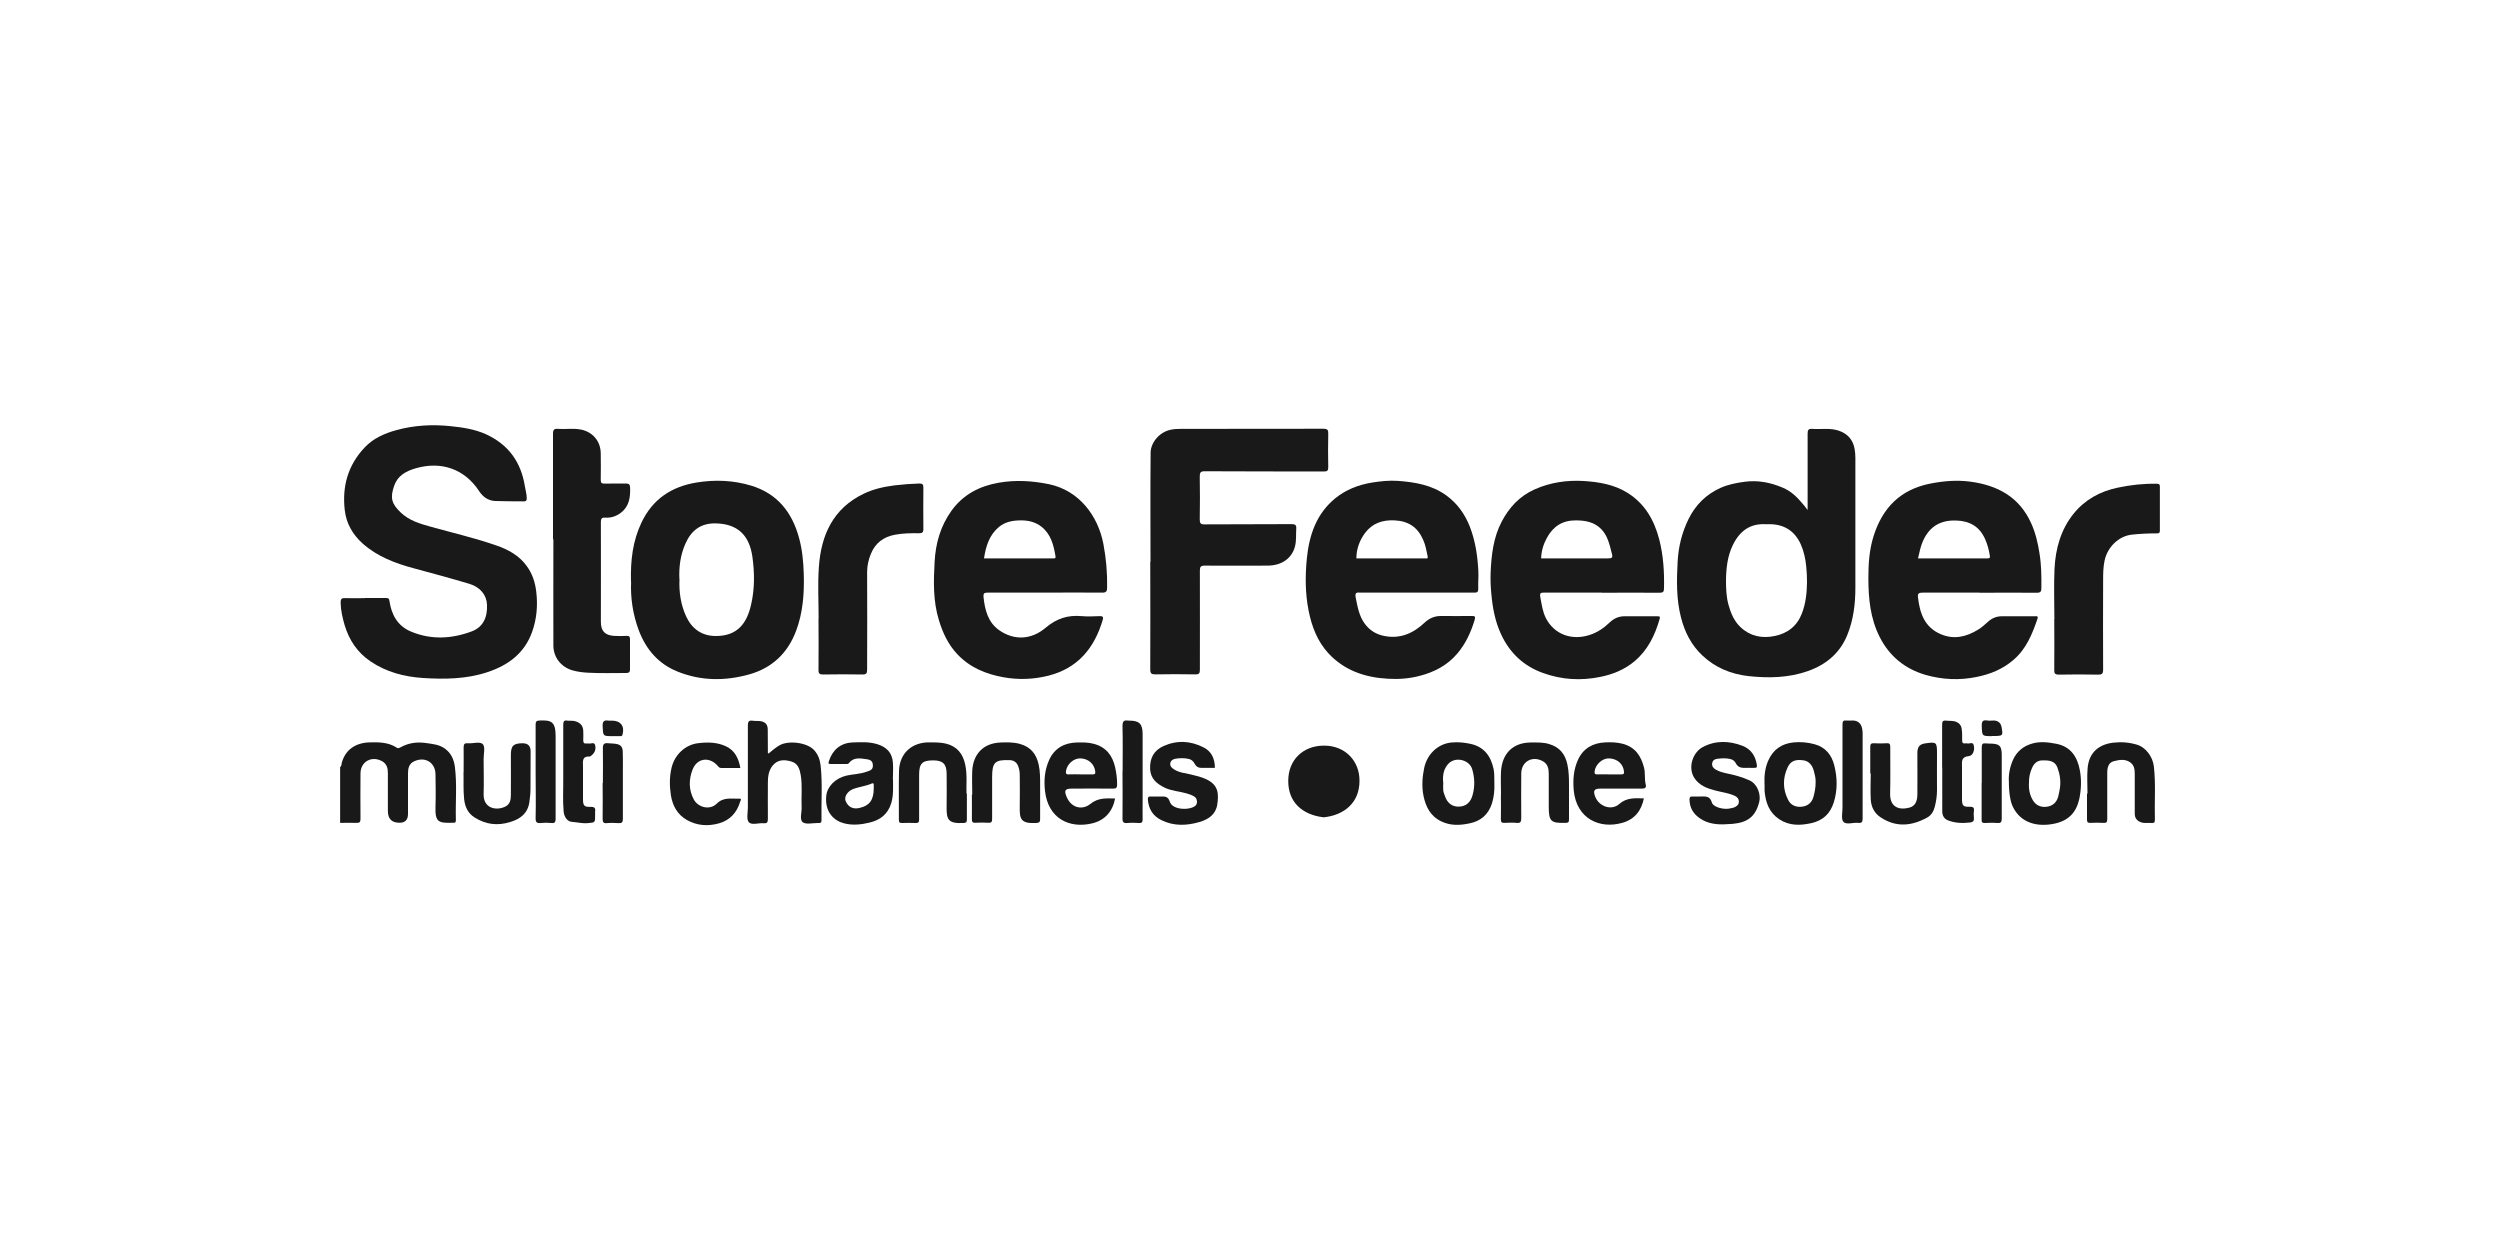 <?xml version="1.0" encoding="UTF-8"?><svg id="Layer_2" xmlns="http://www.w3.org/2000/svg" viewBox="0 0 200 100"><defs><style>.cls-1{fill:none;}.cls-2{fill:#191919;}</style></defs><g id="Layer_1-2"><g><g id="Tl4gAN"><g><path class="cls-2" d="m27.21,61.36c.13-.08.1-.22.13-.33.29-1.07,1.12-1.6,2.2-1.64.76-.02,1.53-.02,2.21.43.1.07.21.01.32-.05.63-.34,1.28-.43,1.99-.33.54.08,1.05.11,1.52.44.52.37.73.89.81,1.46.18,1.42.04,2.84.08,4.26,0,.16-.04.24-.21.22-.01,0-.03,0-.04,0-1.18.04-1.42-.07-1.38-1.31.03-.85.01-1.69,0-2.54,0-.97-.83-1.48-1.72-1.06-.4.19-.48.56-.48.95,0,1.09,0,2.17,0,3.26q0,.7-.68.7-.93,0-.93-.94c0-1.01,0-2.02,0-3.03,0-.38-.08-.73-.44-.94-.83-.48-1.74,0-1.75.95-.01,1.21-.01,2.43,0,3.64,0,.27-.07.34-.34.33-.43-.02-.86,0-1.29,0v-4.47Z"/><path class="cls-2" d="m29.23,47.84c.54,0,1.09,0,1.63,0,.19,0,.27.02.3.26.16,1.09.66,1.99,1.73,2.43,1.61.67,3.25.58,4.85-.02.88-.33,1.27-1.09,1.22-2.14-.03-.76-.54-1.41-1.43-1.67-1.47-.44-2.96-.84-4.44-1.24-1.49-.4-2.91-.94-4.08-1.98-.79-.71-1.31-1.6-1.43-2.67-.22-1.91.26-3.61,1.6-5.02.69-.73,1.58-1.12,2.53-1.38,1.41-.39,2.86-.47,4.31-.32.98.1,1.96.24,2.88.66,1.79.83,2.78,2.22,3.09,4.15.05.32.15.63.15.96,0,.18-.05.25-.23.25-.77-.01-1.54,0-2.31-.03-.55-.03-.97-.33-1.27-.79-1.15-1.76-3.01-2.42-5.06-1.83-.8.23-1.46.59-1.74,1.41-.33.95-.22,1.43.56,2.16.65.61,1.5.87,2.34,1.1,1.75.49,3.53.9,5.26,1.5.96.33,1.83.8,2.44,1.64.45.61.68,1.3.77,2.06.13,1.11.04,2.18-.33,3.22-.61,1.71-1.91,2.67-3.57,3.22-1.68.56-3.42.58-5.16.47-1.5-.1-2.93-.47-4.2-1.33-1.05-.71-1.71-1.7-2.07-2.9-.17-.59-.31-1.18-.32-1.81,0-.3.09-.36.37-.35.53.02,1.06,0,1.59,0Z"/><path class="cls-2" d="m144.61,40.78c0-2.03,0-4.07,0-6.1,0-.3.08-.39.38-.37.7.05,1.41-.09,2.1.14.72.24,1.15.73,1.28,1.47.04.23.06.47.06.71,0,3.46,0,6.92,0,10.38,0,1.29-.15,2.56-.64,3.77-.59,1.47-1.7,2.39-3.17,2.91-1.54.54-3.13.57-4.73.4-1.42-.16-2.67-.68-3.7-1.65-.88-.83-1.41-1.86-1.71-3.04-.38-1.47-.35-2.96-.27-4.45.06-1.19.34-2.34.87-3.42.56-1.14,1.4-1.97,2.54-2.49.62-.28,1.28-.41,1.96-.5,1.07-.14,2.06.06,3.03.47.68.28,1.17.77,1.62,1.31.13.15.25.31.37.47,0,0,0,.02,0,.02h.01Zm-3.3,1.16c-1.3-.09-2.14.54-2.69,1.68-.43.89-.53,1.86-.54,2.81,0,.63.02,1.28.19,1.92.19.69.45,1.33.97,1.82.77.73,1.71.92,2.73.71,1.05-.21,1.8-.81,2.18-1.8.31-.8.4-1.66.41-2.52,0-.41-.02-.82-.06-1.23-.06-.62-.19-1.23-.44-1.79-.53-1.17-1.48-1.67-2.76-1.6Z"/><path class="cls-2" d="m128.13,47.41c-1.52,0-3.03,0-4.55,0-.29,0-.43-.02-.35.39.11.57.18,1.15.45,1.67.67,1.28,2.06,1.8,3.51,1.32.61-.2,1.12-.55,1.58-.99.34-.33.73-.5,1.21-.5.86,0,1.72,0,2.58,0,.25,0,.27.03.19.29-.38,1.29-.95,2.44-2,3.32-.79.66-1.72,1.04-2.72,1.24-1.55.32-3.08.23-4.56-.3-1.56-.55-2.69-1.6-3.39-3.12-.47-1.02-.67-2.08-.77-3.19-.06-.58-.08-1.15-.06-1.73.06-1.41.22-2.81.88-4.07.59-1.13,1.43-2.05,2.64-2.59,1.26-.56,2.58-.75,3.94-.67,1.22.08,2.42.28,3.48.94,1.4.87,2.15,2.19,2.55,3.74.33,1.28.41,2.59.38,3.9,0,.28-.07.36-.36.36-1.54-.02-3.08,0-4.62,0Zm-4.83-2.74c1.78,0,3.56,0,5.33,0,.32,0,.41-.04.32-.38-.18-.69-.32-1.41-.84-1.95-.56-.58-1.28-.71-2.06-.71-1.06,0-1.8.48-2.3,1.4-.27.5-.44,1.02-.46,1.63Z"/><path class="cls-2" d="m83.58,47.41c-1.53,0-3.06,0-4.58,0-.27,0-.34.07-.32.34.11,1.04.35,2.03,1.26,2.67,1.2.84,2.58.76,3.71-.2.88-.74,1.77-1.03,2.87-.93.49.04.98.02,1.48,0,.23,0,.28.07.22.29-.66,2.26-1.99,3.87-4.33,4.47-1.19.3-2.39.35-3.62.13-1.43-.26-2.7-.79-3.71-1.87-.71-.77-1.14-1.68-1.44-2.67-.48-1.54-.44-3.13-.35-4.71.08-1.47.47-2.84,1.34-4.06.93-1.3,2.24-1.98,3.77-2.25,1.36-.24,2.7-.16,4.06.12,2.4.51,3.9,2.53,4.33,4.77.22,1.16.32,2.31.3,3.48,0,.32-.07.43-.42.42-1.52-.02-3.03,0-4.55,0Zm-4.87-2.74c1.32,0,2.58,0,3.85,0,.54,0,1.08,0,1.63,0,.11,0,.29.05.25-.17-.15-.89-.36-1.76-1.12-2.36-.47-.37-1.02-.51-1.62-.51-.66,0-1.27.1-1.79.53-.77.65-1.04,1.53-1.19,2.51Z"/><path class="cls-2" d="m113.31,47.41c-1.48,0-2.96,0-4.43,0-.29,0-.52-.09-.42.42.15.74.27,1.46.73,2.08.4.53.92.85,1.57.97,1.28.25,2.32-.23,3.22-1.08.37-.34.78-.52,1.28-.52.82.01,1.64,0,2.46,0,.25,0,.34,0,.25.32-.3.99-.72,1.9-1.39,2.69-.8.94-1.84,1.48-3.01,1.78-.83.22-1.68.28-2.53.23-1.85-.1-3.51-.67-4.78-2.05-.87-.95-1.32-2.13-1.57-3.39-.28-1.4-.28-2.81-.14-4.21.19-1.86.77-3.58,2.3-4.81.85-.68,1.82-1.05,2.88-1.23.69-.11,1.39-.19,2.1-.14,1.38.1,2.72.33,3.87,1.16.88.64,1.49,1.49,1.89,2.51.45,1.17.62,2.36.68,3.6.02.45-.03.89-.01,1.34,0,.26-.06.34-.33.33-1.54-.01-3.08,0-4.62,0Zm-4.79-2.74c.88,0,1.75,0,2.62,0,.95,0,1.89,0,2.84,0,.1,0,.28.07.23-.17-.09-.45-.17-.9-.36-1.32-.43-.99-1.17-1.5-2.28-1.55-.97-.05-1.78.23-2.36,1-.43.58-.7,1.26-.7,2.04Z"/><path class="cls-2" d="m158.35,47.41c-1.5,0-3.01,0-4.51,0-.31,0-.45.04-.4.4.15,1.26.53,2.37,1.81,2.92,1.06.46,2.06.22,3-.36.29-.17.54-.41.79-.63.32-.29.68-.44,1.12-.44.87,0,1.74,0,2.61,0,.13,0,.31-.05.23.2-.42,1.22-.89,2.4-1.91,3.28-.86.75-1.87,1.16-2.98,1.38-1.37.28-2.74.21-4.07-.17-1.64-.48-2.89-1.49-3.67-3.04-.75-1.49-.9-3.08-.9-4.71,0-1.14.07-2.26.42-3.36.71-2.26,2.15-3.72,4.52-4.19,1.06-.21,2.12-.3,3.2-.16,2.19.29,3.93,1.22,4.88,3.32.35.77.54,1.59.67,2.42.15.92.16,1.85.15,2.77,0,.28-.06.38-.37.38-1.53-.02-3.06,0-4.58,0Zm-4.91-2.74c1.88,0,3.72,0,5.56,0,.14,0,.22-.03.19-.19-.07-.47-.19-.92-.38-1.35-.45-1.01-1.23-1.46-2.34-1.49-1.25-.03-2.1.48-2.62,1.61-.2.44-.29.91-.41,1.42Z"/><path class="cls-2" d="m50.48,46.55c-.05-1.72.14-3.29.85-4.77.89-1.85,2.38-2.85,4.4-3.18,1.48-.24,2.94-.18,4.36.25,2.08.63,3.27,2.11,3.83,4.17.26.94.35,1.89.38,2.86.05,1.58-.06,3.13-.62,4.61-.67,1.76-1.9,2.93-3.7,3.45-1.95.55-3.89.55-5.79-.22-1.53-.62-2.51-1.77-3.09-3.3-.48-1.29-.67-2.62-.61-3.88Zm3.88-.24c-.05,1.06.1,2.06.53,3,.46,1,1.26,1.56,2.34,1.57,1.82.02,2.54-1.09,2.86-2.52.29-1.26.28-2.54.1-3.83-.25-1.75-1.22-2.64-2.98-2.66-1.18-.01-1.92.59-2.37,1.61-.41.91-.53,1.87-.49,2.83Z"/><path class="cls-2" d="m92.04,44.96c0-2.92-.02-5.83.01-8.75,0-.76.67-1.66,1.65-1.84.25-.05.5-.06.75-.06,3.8,0,7.61,0,11.41-.01.35,0,.41.1.4.42-.02.88-.02,1.77,0,2.65,0,.29-.08.35-.36.35-3.17-.01-6.34,0-9.51-.02-.35,0-.41.1-.41.42.02,1.14.02,2.27,0,3.41,0,.32.05.43.4.42,2.31-.02,4.62,0,6.94-.02.28,0,.4.05.38.36-.03.47.02.95-.1,1.42-.25.96-1.06,1.53-2.18,1.54-1.68,0-3.36.01-5.04,0-.32,0-.39.09-.39.4.01,2.64,0,5.28,0,7.92,0,.29-.06.39-.37.38-1.06-.02-2.12-.02-3.18,0-.32,0-.42-.06-.42-.41.02-2.87,0-5.73,0-8.6Z"/><path class="cls-2" d="m44.24,43.15c0-2.82,0-5.63,0-8.45,0-.32.09-.42.4-.39.6.04,1.21-.06,1.81.05.96.18,1.6.93,1.61,1.91.01.71.01,1.41,0,2.12,0,.24.07.3.3.3.57-.02,1.14,0,1.71-.01.27,0,.33.09.34.34.02.77-.07,1.49-.74,2-.37.28-.78.42-1.23.39-.27-.02-.37.05-.37.35.01,2.66,0,5.33,0,7.99,0,.73.32,1.07,1.05,1.12.34.02.68.02,1.02,0,.2,0,.26.06.26.26,0,.81,0,1.62,0,2.42,0,.21-.08.29-.3.29-1,0-2,.03-2.99-.02-.44-.02-.9-.07-1.34-.2-.89-.27-1.49-1.03-1.5-1.96-.01-2.84,0-5.68,0-8.52h-.03Z"/><path class="cls-2" d="m164.35,49.52c0-1.34-.05-2.68.01-4.01.08-1.61.5-3.15,1.54-4.43.9-1.11,2.12-1.78,3.53-2.07,1.03-.22,2.07-.33,3.12-.31.17,0,.24.04.24.22,0,1.17,0,2.35,0,3.52,0,.23-.11.23-.28.23-.65,0-1.3.03-1.95.1-1.07.11-1.96,1-2.19,2.06-.11.51-.12,1.02-.12,1.53-.01,2.4-.01,4.8,0,7.2,0,.35-.1.42-.42.41-1.03-.02-2.07-.02-3.11,0-.33,0-.39-.1-.38-.4.02-1.35,0-2.7,0-4.05Z"/><path class="cls-2" d="m65.49,49.46c0-1.36-.08-2.73.02-4.09.17-2.55,1.13-4.69,3.58-5.87.77-.37,1.6-.56,2.47-.67.66-.08,1.32-.13,1.99-.15.25,0,.32.08.32.32-.01,1.11-.01,2.22,0,3.33,0,.28-.11.33-.36.33-.64-.01-1.28,0-1.92.12-.92.17-1.57.67-1.92,1.53-.19.46-.3.94-.3,1.46.02,2.6,0,5.2,0,7.8,0,.29-.06.39-.37.39-1.05-.02-2.1-.02-3.14,0-.29,0-.39-.07-.38-.38.02-1.38,0-2.75,0-4.13h0Z"/><path class="cls-2" d="m61.49,60.28c.27-.23.54-.46.86-.65.71-.42,2.23-.24,2.79.39.31.35.46.77.51,1.22.16,1.46.04,2.92.07,4.39,0,.17-.07.22-.22.21-.02,0-.05,0-.08,0-.41,0-.96.14-1.21-.07-.26-.22-.06-.78-.08-1.19-.04-.85.07-1.71-.07-2.56-.08-.47-.21-.93-.72-1.09-.55-.17-1.12-.2-1.54.33-.31.39-.37.87-.37,1.35,0,.97-.01,1.95,0,2.92,0,.27-.08.35-.34.33-.41-.04-.96.18-1.19-.09-.2-.23-.07-.77-.07-1.17,0-2.19,0-4.37,0-6.56,0-.33.09-.43.4-.38.22.03.44,0,.67.04.38.09.52.32.52.67.01.58,0,1.16.01,1.74,0,.06-.03.13.06.18Z"/><path class="cls-2" d="m105.85,65.38c-1.67-.21-2.8-1.2-2.79-2.91,0-1.7,1.2-2.81,2.84-2.82,1.66-.02,2.87,1.18,2.86,2.82,0,1.75-1.23,2.76-2.91,2.92Z"/><path class="cls-2" d="m89.21,63.87c-.2,1.06-.83,1.76-1.84,2-1.8.43-3.52-.37-3.77-2.59-.1-.88-.02-1.71.34-2.5.42-.92,1.21-1.36,2.2-1.38.46-.01.91-.02,1.38.11.99.27,1.48.95,1.69,1.87.1.45.16.91.16,1.37,0,.26-.07.35-.34.34-1.1-.02-2.2,0-3.3,0-.51,0-.61.14-.42.61.39.99,1.31,1.11,1.91.62.64-.52,1.29-.45,1.98-.44Zm-2.76-1.92c.33,0,.66,0,.98,0,.18,0,.21-.07.19-.23-.07-.61-.56-1.04-1.2-1.05-.53-.01-1.06.46-1.14,1.01-.02.16-.02.29.22.27.31-.02.63,0,.95,0Z"/><path class="cls-2" d="m131.51,63.87c-.2.99-.74,1.67-1.7,1.95-1.82.53-3.69-.31-3.91-2.58-.08-.87-.01-1.69.34-2.46.42-.92,1.2-1.35,2.19-1.39.46-.02.91-.01,1.38.11,1.01.27,1.47.97,1.71,1.9.12.45.02.92.14,1.37.06.24-.06.32-.31.32-1.11-.01-2.22,0-3.33,0-.47,0-.58.15-.42.6.28.81,1.3,1.2,1.94.63.62-.54,1.28-.46,1.97-.45Zm-2.78-1.92c.33,0,.66,0,.98,0,.15,0,.23-.03.21-.21-.05-.61-.52-1.04-1.19-1.07-.54-.02-1.09.48-1.16,1.03-.03.21.05.26.24.25.3-.01.61,0,.91,0Z"/><path class="cls-2" d="m160.71,62.52c-.04-.52.07-1.14.33-1.73.31-.69.84-1.11,1.55-1.31.63-.18,1.27-.1,1.9.02,1.17.22,1.7,1.05,1.9,2.13.14.76.11,1.53-.05,2.3-.24,1.07-.86,1.71-1.93,1.95-1.43.32-2.79-.05-3.4-1.38-.17-.36-.3-1.03-.3-1.98Zm1.6.14c-.02.48.07.95.33,1.38.25.4.64.56,1.1.5.47-.06.78-.34.91-.79.06-.22.1-.45.14-.68.09-.58,0-1.14-.2-1.68-.21-.54-.7-.57-1.19-.56-.42,0-.67.24-.83.59-.18.39-.27.8-.25,1.25Z"/><path class="cls-2" d="m141.16,62.78c-.03-.73.04-1.33.29-1.91.39-.91,1.09-1.39,2.06-1.48.56-.05,1.12,0,1.66.15.86.23,1.36.85,1.57,1.68.25.99.27,1.98-.04,2.98-.29.9-.86,1.44-1.79,1.65-.9.2-1.77.22-2.57-.31-.8-.53-1.09-1.33-1.17-2.23-.02-.21,0-.43,0-.53Zm4.09-.25c.01-.28-.07-.58-.15-.88-.12-.45-.41-.76-.8-.82-.66-.1-1.04.04-1.28.54-.41.87-.41,1.76.03,2.62.21.42.6.59,1.06.55.48-.04.82-.3.96-.77.11-.39.19-.8.18-1.24Z"/><path class="cls-2" d="m119.55,62.68c.02.54-.03,1.06-.19,1.58-.29.91-.9,1.43-1.8,1.61-.76.16-1.51.2-2.26-.16-.87-.42-1.24-1.17-1.42-2.04-.15-.75-.1-1.5.06-2.26.24-1.08,1.09-1.91,2.18-2.01.51-.05,1.02,0,1.53.11,1.08.24,1.62.98,1.84,2.02.08.39.04.77.06,1.16Zm-4.09-.12c0,.26-.02.47,0,.68.02.16.09.31.14.46.18.54.58.85,1.11.83.55-.01.93-.33,1.09-.9.2-.7.18-1.39-.02-2.08-.21-.76-1.32-1.04-1.88-.48-.42.42-.49.96-.45,1.48Z"/><path class="cls-2" d="m97.2,61.43c-.35,0-.73,0-1.11,0-.24,0-.41-.12-.51-.32-.12-.23-.29-.37-.54-.41-.34-.06-.68-.06-1.01,0-.18.03-.39.14-.41.39-.02.24.15.36.32.47.41.26.89.29,1.34.4.41.1.81.19,1.2.37,1,.46,1.03,1.16.9,2.04-.12.78-.7,1.18-1.42,1.39-1.03.3-2.06.34-3.05-.15-.68-.33-1.02-.89-1.08-1.64-.01-.18.03-.26.22-.25.26.01.53,0,.8,0,.33,0,.59-.04.74.43.22.67,1.62.69,2.05.3.18-.17.15-.55-.06-.7-.2-.14-.42-.21-.66-.28-.58-.17-1.2-.19-1.75-.46-.63-.31-1.12-.71-1.16-1.48-.04-.86.29-1.5,1.08-1.85,1.08-.48,2.17-.42,3.21.12.63.32.89.91.89,1.63Z"/><path class="cls-2" d="m137.85,65.95c-.78.01-1.5-.14-2.1-.67-.39-.35-.58-.79-.59-1.32,0-.18.05-.25.24-.24.21.01.43,0,.64,0,.39,0,.75-.07.91.48.11.39,1.01.61,1.52.46.08-.02.17-.03.25-.06.21-.09.38-.21.39-.46,0-.23-.13-.38-.32-.47-.5-.23-1.04-.29-1.57-.43-.65-.17-1.27-.39-1.67-1-.54-.82-.14-2.05.68-2.48,1.03-.54,2.1-.5,3.16-.1.69.26,1.05.82,1.16,1.54.02.15,0,.23-.19.23-.29-.01-.58,0-.87,0-.27,0-.49-.11-.62-.36-.09-.19-.24-.3-.45-.35-.34-.08-.68-.06-1.01-.02-.2.02-.42.11-.44.39-.02.25.13.39.33.5.29.16.6.23.92.3.59.12,1.16.28,1.72.53.68.3.94,1.16.8,1.73-.29,1.15-.9,1.65-2.14,1.76-.25.02-.5.03-.76.04Z"/><path class="cls-2" d="m71.44,62.34c0,.64.05,1.27-.14,1.91-.27.89-.89,1.36-1.75,1.56-.66.16-1.34.23-2.01.06-.79-.2-1.57-.86-1.44-2.2.07-.74.72-1.41,1.61-1.62.53-.12,1.09-.12,1.61-.31.24-.09.53-.12.51-.53-.02-.39-.27-.44-.54-.48-.5-.07-1.01-.16-1.38.32-.05.07-.13.07-.2.07-.42,0-.83,0-1.25,0-.2,0-.21-.05-.14-.25.28-.87.92-1.42,1.83-1.47.67-.03,1.35-.07,2.02.13.75.23,1.19.67,1.26,1.45.04.45,0,.91,0,1.36Zm-1.54.75c0-.1,0-.2,0-.3,0-.11-.03-.16-.16-.11-.49.22-1.04.26-1.53.46-.43.18-.69.62-.56.94.21.51.62.68,1.14.55.74-.18,1.1-.59,1.11-1.54Z"/><path class="cls-2" d="m77.78,63.57c0-.64-.03-1.29,0-1.93.08-1.31.88-2.19,2.27-2.24.51-.02,1.01-.03,1.53.11.87.24,1.32.8,1.51,1.64.13.57.12,1.15.12,1.72,0,.88,0,1.77,0,2.65,0,.25-.07.3-.32.32-1.23.06-1.33-.32-1.31-1.29.02-.85,0-1.69,0-2.54,0-.26-.04-.5-.13-.73-.11-.29-.35-.46-.67-.47-1.19-.04-1.41.17-1.41,1.37,0,1.11,0,2.22,0,3.33,0,.25-.07.33-.31.31-.34-.02-.68-.02-1.02,0-.25.02-.29-.08-.29-.3.01-.66,0-1.31,0-1.97,0,0,0,0,0,0Z"/><path class="cls-2" d="m120.08,63.58c0-.62-.03-1.24,0-1.85.08-1.44.94-2.31,2.35-2.33.5,0,.99-.03,1.49.12.86.25,1.29.81,1.47,1.63.13.59.13,1.19.13,1.79,0,.87,0,1.74,0,2.61,0,.21-.05.28-.27.28-1.19.03-1.35-.12-1.35-1.31,0-.87,0-1.74,0-2.61,0-.4-.07-.79-.47-1.01-.84-.47-1.72.02-1.73.97-.01,1.19-.01,2.37,0,3.56,0,.3-.05.44-.38.4-.31-.03-.63-.02-.95,0-.23.01-.3-.05-.3-.29.02-.66,0-1.31,0-1.97h0Z"/><path class="cls-2" d="m77.35,63.49c0,.78,0,1.43,0,2.07,0,.21-.06.27-.27.28-1.22.06-1.37-.27-1.35-1.29.02-.88,0-1.77,0-2.65,0-.78-.3-1.07-1.07-1.07-.89,0-1.13.25-1.13,1.15,0,1.19,0,2.37,0,3.56,0,.23-.05.31-.29.3-.35-.02-.71-.01-1.06,0-.18,0-.27-.02-.27-.24.01-1.3-.02-2.6.01-3.9.03-1.49,1.09-2.34,2.46-2.31.44,0,.87,0,1.3.1.89.22,1.36.82,1.54,1.69.17.81.07,1.63.1,2.31Z"/><path class="cls-2" d="m167,63.49c0-.68-.05-1.37.01-2.04.11-1.28.93-1.92,2.09-2.04.62-.07,1.25-.02,1.88.17.67.21,1.24.94,1.33,1.74.16,1.42.04,2.84.08,4.27,0,.21-.07.26-.26.25-.27-.03-.55.04-.83-.05-.35-.12-.53-.35-.52-.73,0-1.05,0-2.1,0-3.15,0-.34-.04-.67-.32-.89-.42-.33-.92-.24-1.37-.12-.41.11-.51.5-.51.91,0,1.24,0,2.48,0,3.71,0,.25-.06.33-.31.31-.35-.02-.71-.02-1.06,0-.2,0-.25-.07-.25-.26,0-.69,0-1.39,0-2.08,0,0,.02,0,.03,0Z"/><path class="cls-2" d="m37.09,61.79c0-.76.01-1.38,0-2,0-.27.08-.35.34-.33.41.04.96-.17,1.2.08.2.22.06.77.06,1.17,0,.93.03,1.87,0,2.8-.04,1.14.97,1.37,1.71,1.03.41-.19.47-.57.47-.95.01-1.06,0-2.12,0-3.18,0-.75.19-.94.93-.95q.65,0,.65.64c0,1,0,2-.01,2.99,0,.36-.04.72-.09,1.08-.13.89-.7,1.34-1.53,1.59-1.02.32-1.96.2-2.85-.36-.54-.34-.77-.85-.84-1.47-.08-.77-.03-1.54-.05-2.17Z"/><path class="cls-2" d="m149.62,61.88c0-.71,0-1.41,0-2.12,0-.23.06-.31.29-.3.34.02.68.02,1.02,0,.25-.02.29.08.29.3,0,1.24.02,2.48-.01,3.71-.03.99.58,1.39,1.54,1.14.42-.11.63-.44.64-1.03.01-1.01,0-2.02,0-3.03,0-.14,0-.28,0-.42.04-.42.21-.6.63-.66.9-.13.94-.1.94.8,0,.99-.01,1.97,0,2.96,0,.45-.07.89-.18,1.32-.09.34-.27.67-.6.85-1.25.69-2.5.81-3.74-.02-.51-.34-.75-.85-.78-1.43-.04-.69,0-1.39,0-2.08-.01,0-.02,0-.03,0Z"/><path class="cls-2" d="m59.26,61.44c-.52,0-1.02,0-1.53,0-.11,0-.18-.02-.26-.11-.67-.83-1.7-.72-2.07.25-.3.78-.31,1.6.1,2.37.36.67,1.31.88,1.84.34.55-.55,1.19-.37,1.81-.4.22,0,.09.16.06.25-.26.88-.82,1.48-1.7,1.73-.87.24-1.73.19-2.54-.26-.79-.44-1.17-1.17-1.3-2-.11-.73-.12-1.47.06-2.21.26-1.06,1.11-1.81,2.08-1.94.79-.1,1.54-.09,2.26.24.71.33,1.02.96,1.16,1.75Z"/><path class="cls-2" d="m45.06,61.27c0-1.1,0-2.2,0-3.29,0-.26.06-.38.33-.33.22.03.44-.02.67.06.39.13.58.36.6.75.01.25.01.5,0,.76,0,.19.06.29.26.26.05,0,.1-.01.15,0,.18.04.46-.13.53.1.09.29.02.6-.24.82-.06.05-.13.12-.19.12-.64-.03-.53.42-.53.81,0,.87,0,1.74,0,2.61,0,.51.1.63.61.61.31-.01.4.09.36.38-.01.1,0,.2,0,.3,0,.58,0,.57-.58.62-.43.04-.85-.07-1.27-.1-.36-.02-.63-.38-.67-.83-.08-.89-.02-1.79-.03-2.69,0-.32,0-.63,0-.95Z"/><path class="cls-2" d="m155.37,61.4c0-1.15,0-2.3,0-3.44,0-.25.07-.34.32-.31.23.03.46,0,.7.06.34.1.51.31.55.63.04.29.03.58.03.87,0,.19.04.29.25.26.05,0,.11-.01.15,0,.18.06.45-.16.53.15.1.4-.07.84-.4.87-.63.06-.54.45-.54.86,0,.86,0,1.72,0,2.57,0,.53.09.64.61.62.3-.01.38.08.34.36-.02.16-.02.33,0,.49.03.25-.04.38-.31.41-.6.07-1.19.05-1.76-.17-.29-.11-.46-.37-.46-.71,0-1.17,0-2.35,0-3.52,0,0-.01,0-.02,0Z"/><path class="cls-2" d="m147.4,61.7c0-1.25,0-2.5,0-3.75,0-.25.07-.34.32-.31.16.02.33,0,.49,0,.41,0,.68.23.76.64.03.14.04.27.04.41,0,2.26,0,4.52,0,6.78,0,.28-.06.39-.35.36-.41-.05-.96.18-1.19-.09-.2-.23-.06-.77-.07-1.17,0-.96,0-1.92,0-2.88Z"/><path class="cls-2" d="m42.85,61.73c0-1.25,0-2.5,0-3.75,0-.26.06-.33.33-.34.92-.04,1.27.09,1.27,1.26,0,2.2,0,4.39,0,6.59,0,.28-.06.38-.35.35-.27-.03-.56-.03-.83,0-.32.03-.43-.05-.42-.4.03-1.24,0-2.47,0-3.71Z"/><path class="cls-2" d="m89.81,61.71c0-1.21.02-2.42-.01-3.63,0-.38.11-.49.46-.43.02,0,.05,0,.08,0,.81,0,1.07.26,1.07,1.09,0,1.79,0,3.58,0,5.37,0,.48-.01.96,0,1.44,0,.24-.07.3-.3.29-.3-.02-.61-.03-.91,0-.3.03-.41-.05-.4-.38.02-1.25,0-2.5,0-3.75Z"/><path class="cls-2" d="m158.54,62.65c0-.96,0-1.92,0-2.87,0-.25.07-.34.32-.31.27.03.54,0,.81.06.29.07.4.23.44.48.03.15.03.3.03.45,0,1.68,0,3.35,0,5.03,0,.29-.08.37-.36.35-.33-.03-.66-.02-.98,0-.22.01-.28-.07-.27-.28,0-.97,0-1.94,0-2.91Z"/><path class="cls-2" d="m48.23,62.64c0-.92.02-1.84,0-2.76-.01-.36.11-.46.44-.42.22.03.44.01.66.06.38.07.48.3.49.61.02.49.01.98.01,1.47,0,1.3,0,2.6,0,3.9,0,.29-.08.37-.36.35-.3-.02-.61-.03-.91,0-.3.03-.35-.09-.35-.36.02-.95,0-1.89,0-2.84Z"/><path class="cls-2" d="m49,58.89c-.78,0-.75,0-.79-.79-.02-.4.12-.51.48-.45.09.01.18,0,.26,0,.71,0,1.04.45.85,1.13-.04.13-.12.11-.2.11-.2,0-.4,0-.6,0Z"/><path class="cls-2" d="m159.35,58.89c-.8,0-.78,0-.81-.81-.01-.37.08-.5.45-.44.17.03.35,0,.53,0,.34.02.55.2.61.55.12.69.12.69-.77.69Z"/><polygon class="cls-2" points="144.61 40.78 144.59 40.79 144.6 40.77 144.61 40.76 144.61 40.78"/></g></g><rect class="cls-1" width="200" height="100"/></g></g></svg>
